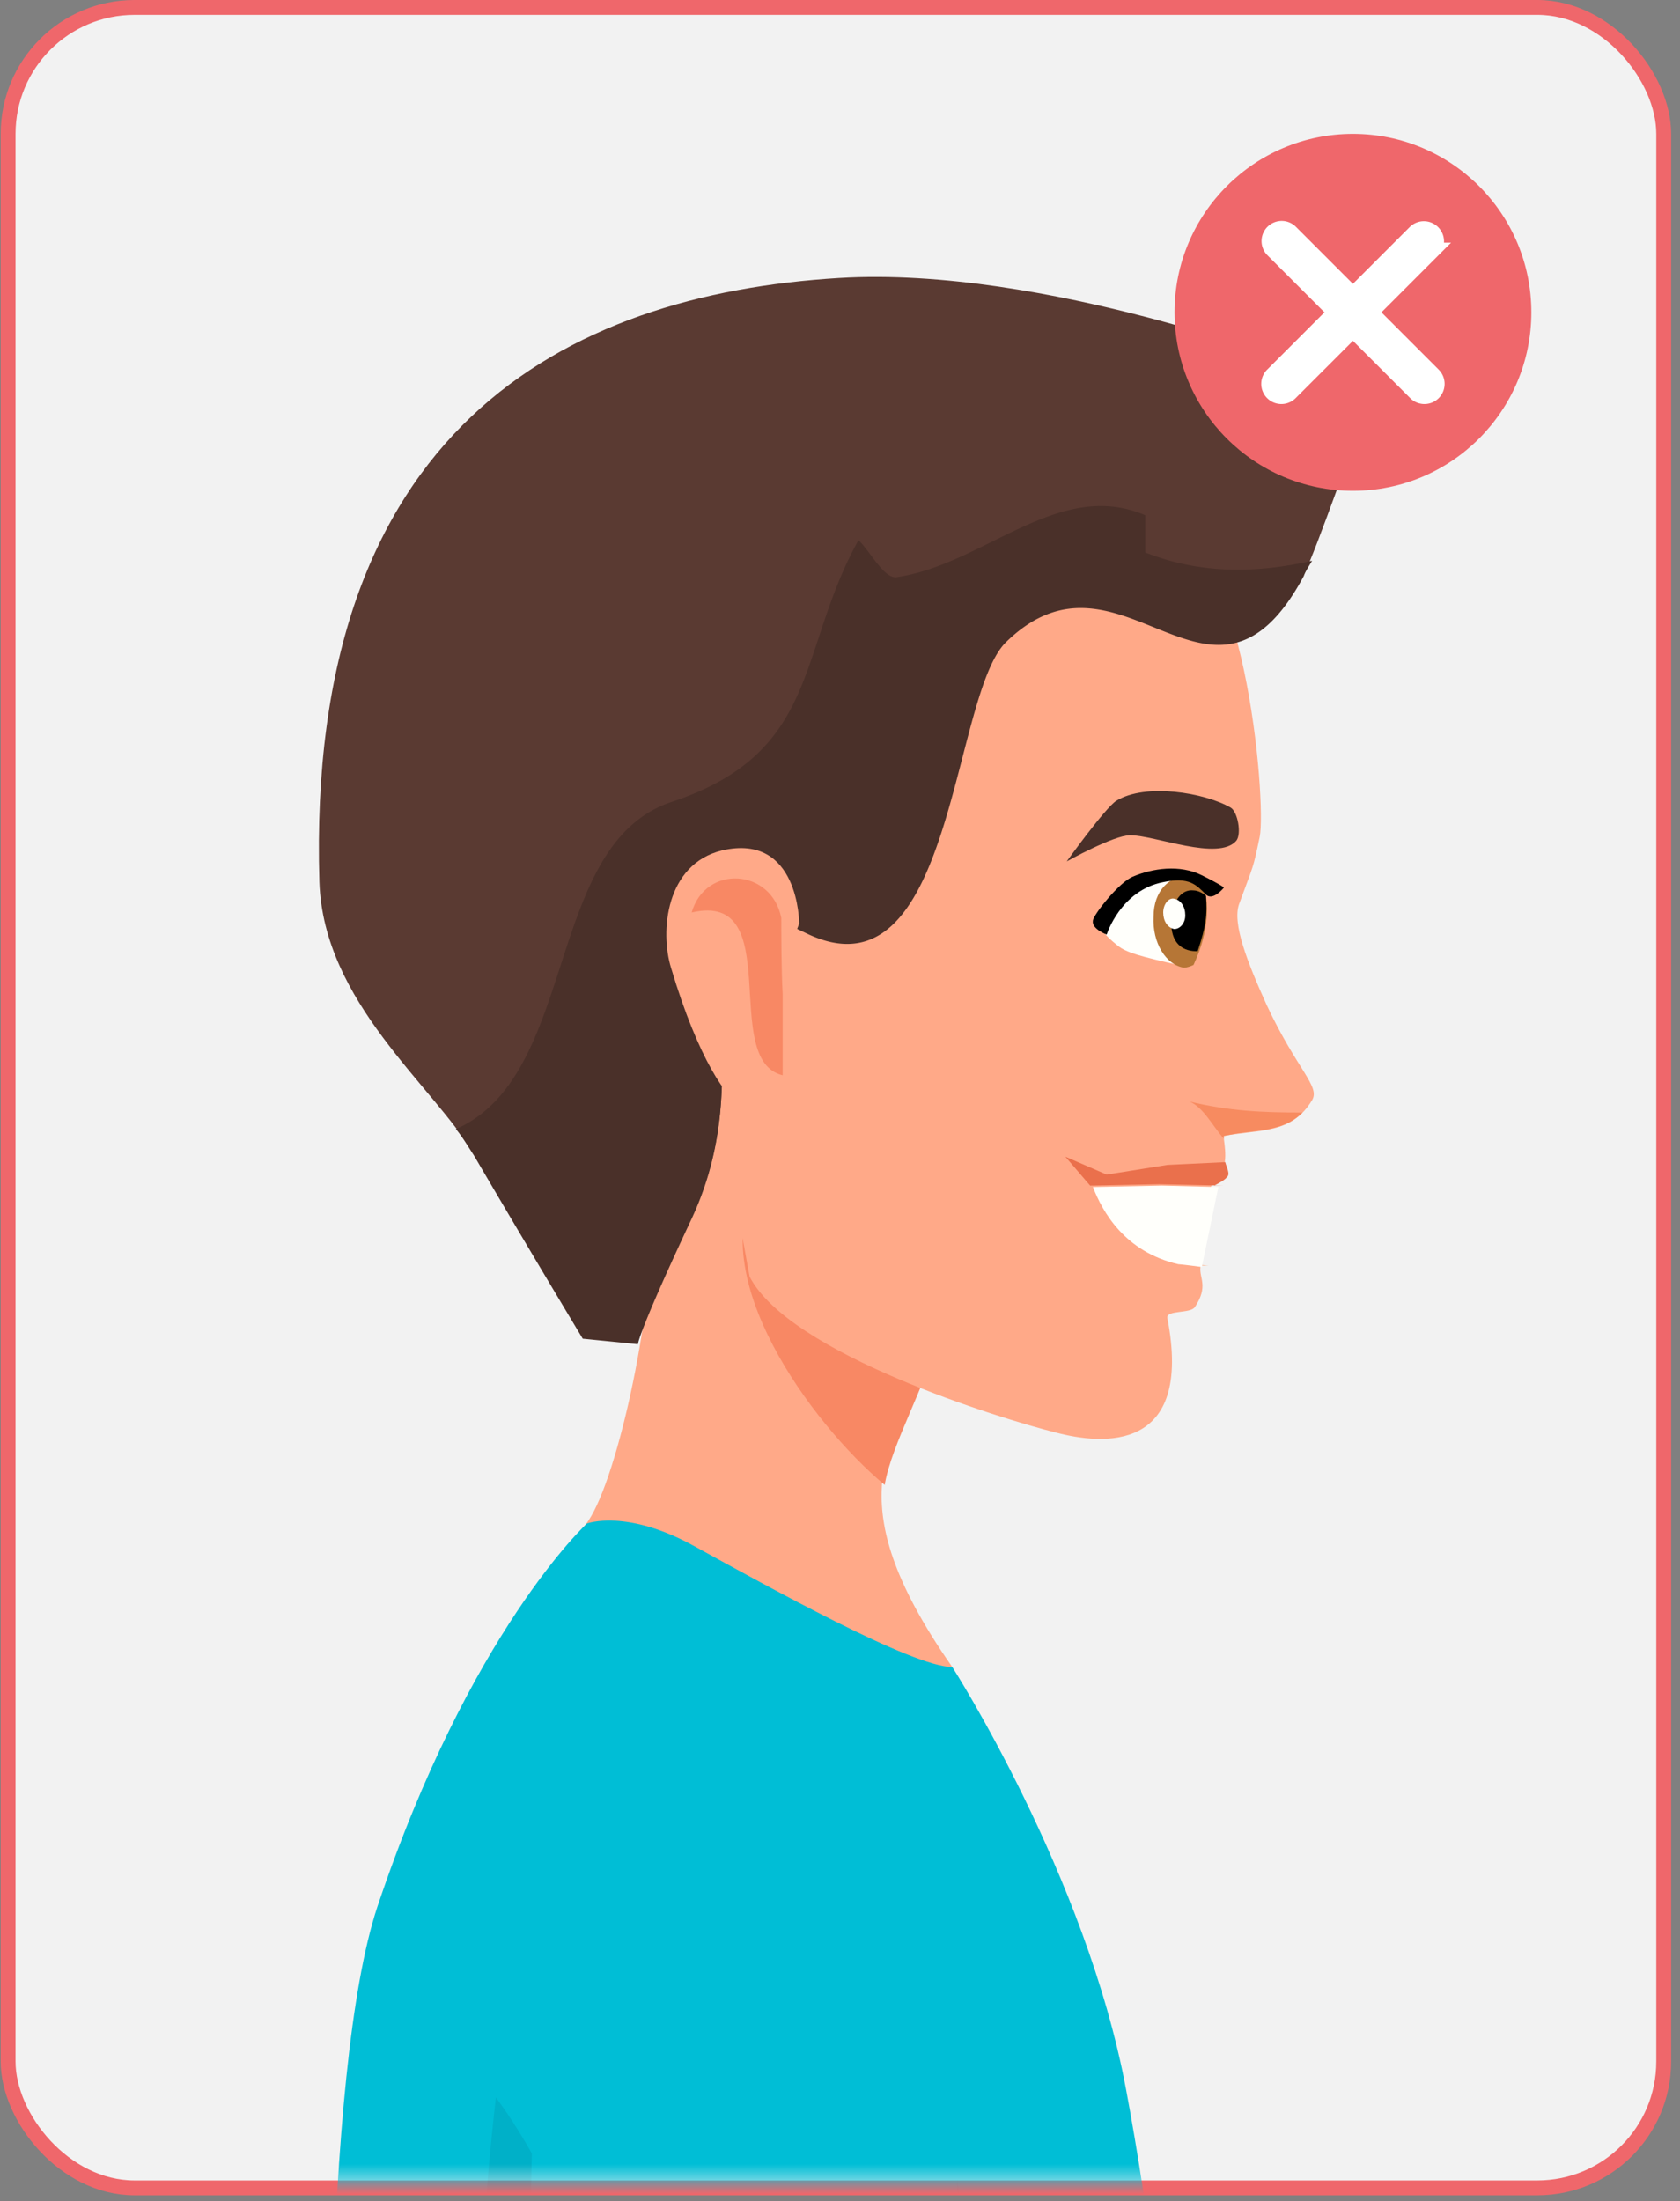 <svg width="113" height="148" fill="none" xmlns="http://www.w3.org/2000/svg"><rect width="100%" height="100%" fill="#808080" stroke="none"/><rect x=".545" y=".5" width="111.36" height="146.601" rx="8.5" fill="#F2F2F2" stroke="#EF676B"/><mask id="a" style="mask-type:alpha" maskUnits="userSpaceOnUse" x="1" y="1" width="111" height="146"><rect x="1.045" y="1" width="110.36" height="145.601" rx="8" fill="#F2F2F2"/></mask><g mask="url(#a)"><path d="M59.785 115.234c-8.532.742-21.516-11.499-20.588-12.52 1.947-1.854 4.636-13.354 4.636-20.402 0-7.234-1.854-9.552-1.854-9.552l10.108-5.75 8.718 19.382s-1.206 9.553-1.484 13.448c-.185 2.782.65 6.399 4.73 12.241-2.226 3.432-.65 2.782-4.266 3.153Z" fill="#FFA988"/><path d="M50.974 79.53c-3.71 6.12 3.524 16.136 8.532 20.31.464-2.783 2.875-6.864 3.432-9.646-3.06-1.947-11.964-6.306-11.964-10.665Z" fill="#F88864"/><path d="M81.3 85.094h-.742c.278-.093.556 0 .742 0Z" fill="url(#b)"/><path d="M83.34 60.796c1.02-2.782.928-2.319 1.392-4.544.463-2.319-1.02-20.681-6.863-20.681 0 0-18.733-2.875-25.689 2.69-8.068 6.398-4.73 33.014-4.451 32.736l2.69 14.838c2.689 5.194 16.878 9.553 20.587 10.48 3.153.835 9.274 1.391 7.512-7.697-.093-.557 1.577-.279 1.855-.742.927-1.391.278-1.948.371-2.69.186-3.524.371-5.471 1.391-6.492.556-.556.093-2.318.186-2.318 2.41-.464 4.544-.093 5.935-2.411.556-.928-1.02-2.04-3.06-6.4-1.299-2.874-2.319-5.47-1.855-6.77Z" fill="#FFA988"/><path d="M80.094 74.058c-.185-.093-.37-.093-.556-.093.186.093.371.093.556.093Z" fill="#FFA988"/><path d="M82.32 76.377c2.04-.464 3.896-.185 5.287-1.576-2.69 0-4.916-.093-7.605-.742.927.37 1.577 1.669 2.318 2.504v-.186Z" fill="#F78B60"/><path d="M56.446 18.692c13.818-.834 31.16 5.936 31.16 5.936s-6.955 2.133-5.75 3.153c1.392 1.113 9.738.464 9.738.464S88.441 37.24 87.7 38.63c-6.213 11.5-15.395-5.008-22.443 4.452-3.06 4.08-1.02 24.298-11.036 19.568-5.564-2.69-2.411.37-4.637 2.411-2.411 2.226.742 8.718-3.06 16.786-3.617 7.697-3.617 8.44-3.617 8.44l-3.71-.372s-2.689-4.451-7.326-12.334c-2.782-4.637-10.109-10.201-10.387-18.27-.927-30.418 16.508-39.507 34.963-40.62Z" fill="#5A3A32"/><path d="M77.034 37.147v-2.504c-5.842-2.504-10.85 3.338-16.786 4.173-.834 0-1.669-1.67-2.503-2.504-4.174 7.512-2.505 14.282-12.613 17.62-8.532 2.875-6.214 18.363-14.467 21.98.463.556.834 1.206 1.205 1.762a1357.86 1357.86 0 0 0 7.327 12.334l3.71.371s0-.742 3.616-8.44c3.802-8.16.65-14.56 3.06-16.785 2.226-2.04-.927-5.1 4.637-2.411 9.924 4.822 9.738-15.951 13.448-19.568 7.79-7.605 13.818 7.14 20.031-4.452.093-.278.279-.556.557-1.02-3.71.835-7.42.928-11.222-.556Z" fill="#4A3029"/><path d="M53.756 62.094s0-6.12-5.193-4.915c-3.802.927-4.173 5.471-3.431 7.883 1.854 6.213 3.802 8.903 4.822 9.366 2.411 1.02 3.339-.742 3.339-.742s-.557-5.008-.65-6.862c-.092-1.67 1.113-4.73 1.113-4.73Z" fill="#FFA988"/><path d="M46.523 61.352c.927-3.246 5.379-2.967 6.028.371 0 .742 0 3.524.093 5.1v5.473c-4.266-1.02.278-12.428-6.121-10.944Z" fill="#F88864"/><path d="M39.475 102.436s2.69-1.02 7.326 1.576c4.73 2.597 14.56 8.069 17.25 8.069 0 0 8.995 14.003 11.685 28.378 6.213 33.015 9.367 108.32 9.367 108.32s-8.254 4.729-32.088 3.895c-18.084-.649-27.73-4.73-27.73-4.73s-7.14-97.84.093-119.727c6.214-18.548 14.097-25.781 14.097-25.781Z" fill="#00BED6"/><path d="M64.421 201.389c-4.173-20.959 4.081-39.414-1.02-59.539-.742 10.851-6.862 20.217-16.044 26.338.371.464.742.928 1.113 1.299-.37-.464-.742-.928-1.113-1.299-.742.464-1.483.928-2.225 1.299.742-.464 1.483-.835 2.225-1.299-6.491-8.161-7.604-18.455-14.003-27.172-6.306 55.829 13.447 75.397 26.802 111.473 0 .092.092.185.092.278 7.327-.186 13.17-1.113 17.435-2.133.186-5.008-10.758-36.725-13.262-49.245Z" fill="#00B0C8"/><path d="M59.877 128.496s-1.298 50.636-1.484 53.047c-.185 2.504 19.754 68.72 20.774 69.462 1.02.649 8.625 10.665 8.44 12.52-.093 1.855-2.412 12.149-2.412 12.149l-5.379 3.338-8.44-.556-3.43-.649-3.803-3.524s-.37-1.299.557-2.133c.742-.649 5.193.278 5.193.278l-.185-5.75-1.855-2.875s-2.504-6.121-2.319-9.83c.279-3.71 1.206-5.936-1.113-8.532-2.318-2.597-25.04-52.584-24.761-57.962.371-5.287-2.782-58.705-1.113-61.95 1.67-3.246 21.33 2.967 21.33 2.967Z" fill="#FFA988"/><path d="M36.692 124.509c1.299-6.863 7.976-9.645 14.839-9.367 15.858.742 12.705 46.555 12.705 46.555s-10.201 2.319-16.322 2.319H35.487s.278-34.314 1.205-39.507Z" fill="#00BED6"/><path d="M82.784 54.304c-1.762-1.02-5.75-1.67-7.697-.464-.742.464-3.339 4.08-3.339 4.08s3.153-1.762 4.266-1.762c1.67 0 5.935 1.762 7.141.371.371-.463.093-1.947-.371-2.225Z" fill="#4A3029"/><path d="M75.18 63.578c.556.464 1.576.742 4.08 1.299 2.318.463 1.67-5.75 1.67-5.75s-.743-.371-1.392-.464c-.742-.092-1.855.186-2.504.278-.464.093-2.319 1.577-2.782 2.968-.278.556 0 .928.927 1.67Z" fill="#FFFFFB"/><path d="M79.909 58.942c-1.206-.093-2.319.927-2.319 2.69-.092 1.761.835 3.245 2.04 3.43.186 0 .464-.092.65-.185 1.113-2.411 1.02-4.173.649-5.657-.371-.37-.65-.278-1.02-.278Z" fill="#B67636"/><path d="M80.28 59.868c-.835-.092-1.391.742-1.484 1.855-.185 2.411 1.67 2.226 1.762 2.226.557-1.67.65-2.411.557-3.71-.186-.185-.557-.37-.835-.37Z" fill="#000"/><path d="M78.24 61.353c0 .557.278 1.02.742 1.113.37 0 .742-.37.742-.927s-.279-1.02-.742-1.113c-.371-.093-.742.37-.742.927Z" fill="#FFFFFB"/><path d="M74.438 62.836s.927-2.967 3.802-3.524c1.762-.37 2.226.186 2.875.835.464.464 1.206-.464 1.206-.464s0-.093-1.484-.834c-1.484-.742-3.339-.464-4.637.092-.928.371-2.69 2.597-2.69 2.968-.092.556.928.927.928.927Z" fill="#000"/><path d="m78.147 79.715-4.637.093c.65 1.669 2.133 4.358 5.75 5.193.186 0 1.577.185 1.577.185l1.113-5.378-3.803-.093Z" fill="#FFFFFB"/><path d="m82.413 78.138-3.895.186-4.08.65-2.783-1.206 1.67 1.947 4.636-.093 4.36.093h-.65s.742-.37.835-.556c.278-.186 0-.65-.093-1.02Z" fill="#EA704C"/></g><circle cx="91.001" cy="21" r="12" fill="#EF676B"/><path d="M96.396 16.813a.855.855 0 0 0-1.208-1.209L91 19.791l-4.187-4.187a.854.854 0 1 0-1.208 1.209L89.792 21l-4.187 4.187a.855.855 0 1 0 1.208 1.209l4.188-4.187 4.187 4.187a.855.855 0 1 0 1.208-1.209L92.21 21l4.187-4.187Z" fill="#fff" stroke="#fff"/><defs><linearGradient id="b" x1="43.286" y1="85.933" x2="88.753" y2="84.868" gradientUnits="userSpaceOnUse"><stop stop-color="#FFAA7D"/><stop offset="1" stop-color="#FFB38A"/></linearGradient></defs></svg>